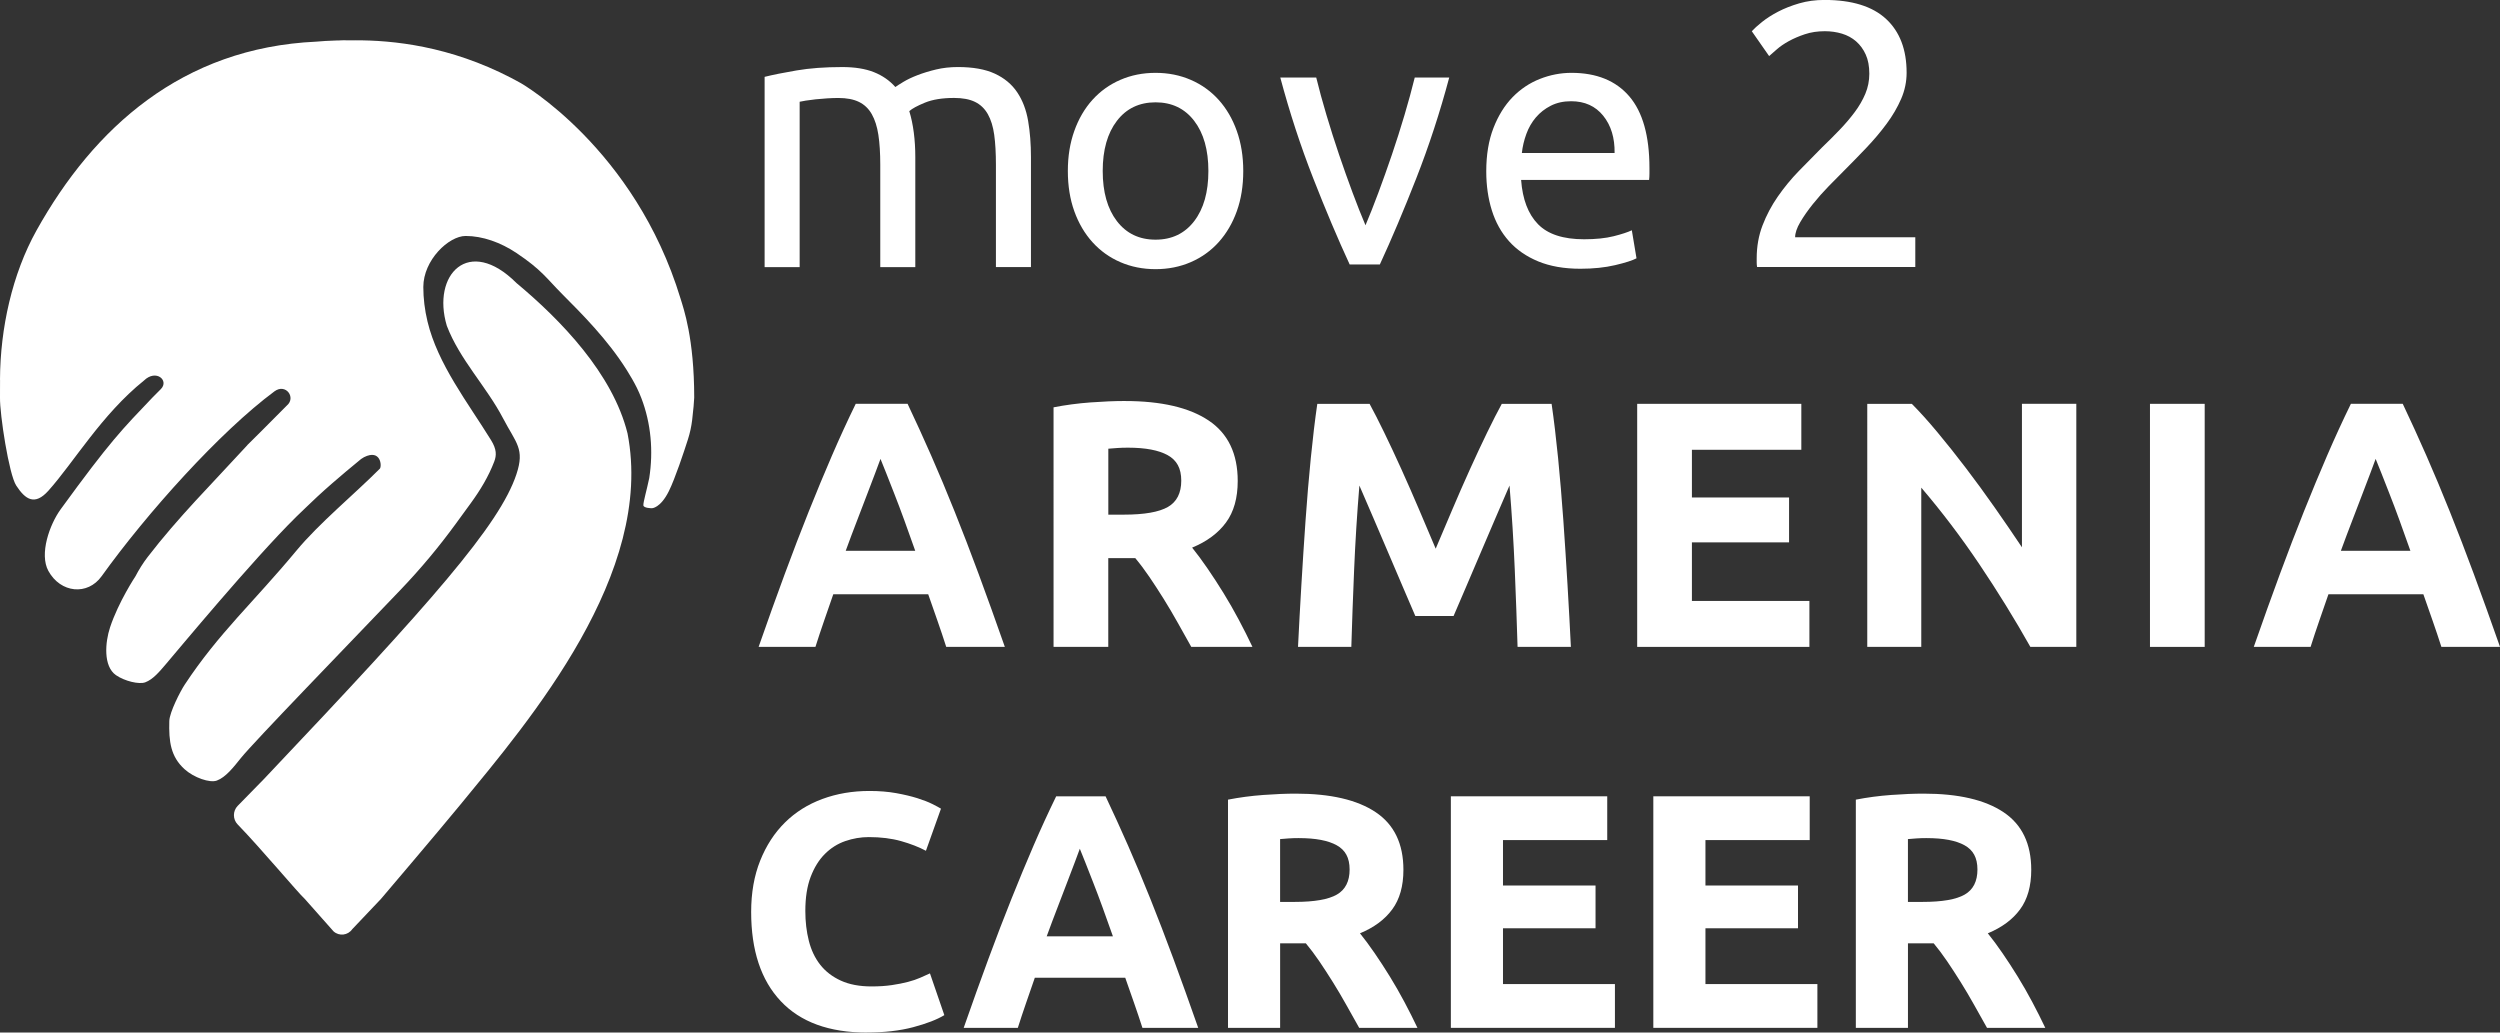<?xml version="1.0" encoding="UTF-8"?> <svg xmlns="http://www.w3.org/2000/svg" id="Layer_2" data-name="Layer 2" viewBox="0 0 1367.88 564.96"><rect x="0" y="0" width="1367.88" height="564.96" fill="#333333" stroke="none"/> <defs> <style> .cls-1 { fill: #fff; } </style> </defs> <g id="Layer_1-2" data-name="Layer 1"> <g> <path class="cls-1" d="M474.26,564.96c-20.6,0-36.29-5.73-47.08-17.19-10.79-11.46-16.18-27.73-16.18-48.81,0-10.48,1.65-19.84,4.94-28.06,3.29-8.23,7.8-15.17,13.53-20.84,5.73-5.67,12.55-9.96,20.48-12.89,7.92-2.93,16.51-4.39,25.78-4.39,5.36,0,10.24,.4,14.63,1.19,4.39,.79,8.23,1.71,11.52,2.74,3.29,1.04,6.03,2.1,8.23,3.2,2.19,1.1,3.78,1.95,4.75,2.56l-8.23,23.04c-3.9-2.07-8.44-3.84-13.62-5.3-5.18-1.46-11.06-2.19-17.64-2.19-4.39,0-8.68,.73-12.89,2.19-4.2,1.46-7.92,3.81-11.15,7.04-3.23,3.23-5.82,7.4-7.77,12.52-1.95,5.12-2.92,11.34-2.92,18.65,0,5.85,.64,11.31,1.92,16.36,1.28,5.06,3.35,9.42,6.22,13.07,2.86,3.66,6.61,6.55,11.24,8.68,4.63,2.13,10.24,3.2,16.82,3.2,4.14,0,7.86-.24,11.15-.73,3.29-.49,6.22-1.07,8.78-1.74,2.56-.67,4.81-1.43,6.76-2.29,1.95-.85,3.72-1.65,5.3-2.38l7.86,22.85c-4.02,2.44-9.69,4.63-17,6.58-7.31,1.95-15.79,2.92-25.41,2.92Z"></path> <path class="cls-1" d="M625.08,562.4c-1.41-4.4-2.92-8.92-4.55-13.56-1.62-4.64-3.24-9.26-4.85-13.86h-49.48c-1.6,4.62-3.21,9.25-4.81,13.9-1.61,4.65-3.1,9.16-4.49,13.53h-29.62c4.77-13.65,9.29-26.26,13.57-37.84,4.28-11.58,8.46-22.49,12.56-32.73,4.1-10.24,8.13-19.96,12.1-29.16,3.97-9.2,8.1-18.19,12.38-26.97h27.03c4.16,8.78,8.26,17.77,12.31,26.97,4.04,9.2,8.11,18.92,12.21,29.16,4.1,10.24,8.3,21.15,12.58,32.73,4.29,11.58,8.81,24.2,13.59,37.84h-30.55Zm-34.26-97.99c-.64,1.84-1.57,4.34-2.79,7.51-1.23,3.17-2.62,6.83-4.18,10.98-1.57,4.15-3.32,8.72-5.25,13.71s-3.9,10.22-5.9,15.7h36.23c-1.94-5.49-3.82-10.74-5.63-15.75-1.82-5-3.54-9.58-5.18-13.74-1.64-4.15-3.07-7.81-4.3-10.97-1.23-3.16-2.23-5.64-2.99-7.44Z"></path> <path class="cls-1" d="M709.01,434.24c19.01,0,33.58,3.38,43.69,10.15,10.12,6.76,15.18,17.28,15.18,31.54,0,8.9-2.04,16.12-6.13,21.66-4.08,5.55-9.96,9.9-17.64,13.07,2.56,3.17,5.24,6.8,8.05,10.88,2.8,4.08,5.58,8.35,8.32,12.8,2.74,4.45,5.39,9.08,7.95,13.89,2.56,4.82,4.94,9.54,7.13,14.17h-31.88c-2.33-4.14-4.68-8.35-7.07-12.61-2.39-4.27-4.83-8.41-7.34-12.43-2.51-4.02-4.99-7.83-7.43-11.43-2.45-3.59-4.9-6.86-7.34-9.78h-14.08v46.25h-28.52v-124.87c6.22-1.22,12.64-2.07,19.29-2.56,6.64-.49,12.58-.73,17.83-.73Zm1.64,24.32c-2.07,0-3.93,.06-5.58,.18-1.64,.12-3.2,.24-4.66,.37v34.37h8.04c10.72,0,18.4-1.34,23.04-4.02,4.63-2.68,6.95-7.25,6.95-13.71s-2.35-10.63-7.04-13.25c-4.69-2.62-11.61-3.93-20.75-3.93Z"></path> <path class="cls-1" d="M793.84,562.4v-126.7h85.56v23.95h-57.04v24.86h50.64v23.4h-50.64v30.53h61.25v23.95h-89.77Z"></path> <path class="cls-1" d="M904.62,562.4v-126.7h85.56v23.95h-57.04v24.86h50.64v23.4h-50.64v30.53h61.25v23.95h-89.77Z"></path> <path class="cls-1" d="M1052.53,434.24c19.01,0,33.58,3.38,43.69,10.15,10.12,6.76,15.18,17.28,15.18,31.54,0,8.9-2.04,16.12-6.13,21.66-4.08,5.55-9.96,9.9-17.64,13.07,2.56,3.17,5.24,6.8,8.05,10.88,2.8,4.08,5.58,8.35,8.32,12.8,2.74,4.45,5.39,9.08,7.95,13.89,2.56,4.82,4.94,9.54,7.13,14.17h-31.88c-2.33-4.14-4.68-8.35-7.07-12.61-2.39-4.27-4.83-8.41-7.34-12.43-2.51-4.02-4.99-7.83-7.43-11.43-2.45-3.59-4.9-6.86-7.34-9.78h-14.08v46.25h-28.52v-124.87c6.22-1.22,12.64-2.07,19.29-2.56,6.64-.49,12.58-.73,17.83-.73Zm1.64,24.32c-2.07,0-3.93,.06-5.58,.18-1.64,.12-3.2,.24-4.66,.37v34.37h8.04c10.72,0,18.4-1.34,23.04-4.02,4.63-2.68,6.95-7.25,6.95-13.71s-2.35-10.63-7.04-13.25c-4.69-2.62-11.61-3.93-20.75-3.93Z"></path> </g> <g> <path class="cls-1" d="M282.57,154.84c-26.12-26.08-46.48-4.55-38.09,23.42,7.01,18.43,21.68,33.25,30.76,50.61,7.2,13.75,11.96,16.63,7.33,30.59-9.23,27.81-46.32,69.83-137.05,165.62-2.61,2.75,4.05-4.11-15.47,15.85-2.72,2.78-2.75,7.34-.04,10.13,12.7,13.08,33.19,37.6,36.75,40.78l15.75,17.77c3.1,2.77,7.86,2.2,10.25-1.23l15.69-16.54s30.43-35.74,43.61-51.78c38.07-46.31,106.19-126.35,91.29-202.94-8.12-32.66-36.41-61.96-60.79-82.28Z"></path> <path class="cls-1" d="M135.66,243.21c.76-.86-.86,.81,0,0h0Z"></path> <path class="cls-1" d="M78.75,208.25c-.49,.49,.54-.43,0,0h0Z"></path> <path class="cls-1" d="M342.82,202.31c-10.45-16.61-24.53-30.66-35.05-41.23-8.85-8.89-11.3-13.35-25.2-22.66-8.62-5.77-18.53-9.31-27.79-9.31s-23.16,13.21-23.16,27.93q0,9.31,2.28,18.84c5.6,23.39,22.12,44.44,34.78,64.95,3.12,5.06,3.04,8.31,1.73,11.75-3.1,8.13-7.65,15.64-12.77,22.67l-8.25,11.32c-9.22,12.65-19.26,24.67-30.08,35.99-29.02,30.38-80.28,83.23-87.46,92.15-4.17,5.18-8.31,10.55-13.21,12.38-3.81,1.42-12.53-1.58-17.63-6.2-7.62-6.89-8.69-15.1-8.37-26.44,.14-4.74,6.02-16.2,8.37-19.76,18.65-28.3,37.96-45.41,61.12-73.34,12.58-15.17,31.78-30.93,45.68-44.89,1.23-1.24,.65-10.97-8.62-6.32-.06,.03-.15,.1-.21,.13-.08,.1-1.4,.87-1.4,.87,0,0-13.93,11.3-23.92,20.57-4.35,4.15-8.56,8.09-11.52,11.01-23.97,23.68-64.98,73.19-71.33,80.61-3.53,4.13-7.02,8.39-11.33,10-3.35,1.25-11.26-.63-16-3.9-7.07-4.88-5.96-18.02-3.25-26.2,4.63-13.97,13.9-27.93,13.9-27.93,1.91-3.66,4.11-7.2,6.62-10.47,16.89-21.95,35.05-39.94,54.08-60.71,.43-.47,.68-.75,.84-.93,.61-.57,2.48-2.4,7.38-7.33l13.9-13.97c5.2-4.35-.59-12.33-6.77-7.76-29.73,22.02-69.76,66.57-94.58,101.16-7.66,10.68-22.46,9.26-29.13-2.92-5.04-9.2,.64-25.34,6.75-33.74,26.99-37.12,33.74-43.87,50.18-61.09l4.63-4.66c4.63-4.66-2.59-11.13-9.26-4.66-23.16,18.62-38.47,44.87-52.29,60.28-7.44,8.29-12.56,4.89-17.59-2.82C4.88,259.58-.15,226.61,0,217.56c.06-3.41-.05-6.55,.04-12.17,0-.42,.07-.83,.17-1.22-.08-.04-.21,4.08-.21,4.08,0,0,0-.31,0-.88,.17-27.58,6.58-57.29,20.02-81.37C51.34,69.9,99.65,26.17,173.02,22.79c5.81-.58,15.8-.84,21.54-.74,.16-.01-8.53,0-8.37,0h12.2c1.49,0-6.28,0-4.78,0h.53c20.9-.08,51.85,3.11,85.5,20.55,1.73,.9,3.48,1.84,5.39,2.91,0,0,62.35,35.66,87.32,117.84,1.65,5.45,7.49,21.62,7.49,54.21,0,1.37-.53,7.33-1.13,12.28-.43,3.56-1.2,7.06-2.28,10.48h0c-2.27,7.1-7.06,21.57-10.48,28.45-4.63,9.31-9.26,9.31-9.26,9.31,0,0-4.63,0-4.67-1.65-.04-1.9,1.83-8.18,3.22-14.89,2.27-14.71,1.01-29.83-4.34-43.76-.76-1.97-1.57-3.83-2.45-5.61-1.63-3.28-3.48-6.44-5.42-9.54l-.21-.32Z"></path> </g> <g> <path class="cls-1" d="M418.37,42.05c4.4-1.1,10.2-2.27,17.42-3.5,7.21-1.24,15.56-1.86,25.04-1.86,6.87,0,12.64,.93,17.31,2.78,4.67,1.86,8.59,4.57,11.75,8.14,.96-.69,2.47-1.65,4.53-2.89,2.06-1.24,4.6-2.44,7.63-3.61,3.02-1.17,6.39-2.2,10.1-3.09,3.71-.89,7.7-1.34,11.95-1.34,8.24,0,14.98,1.2,20.2,3.61,5.22,2.41,9.31,5.81,12.26,10.2,2.95,4.4,4.95,9.62,5.98,15.66,1.03,6.05,1.55,12.64,1.55,19.79v60.19h-19.17v-56.06c0-6.32-.31-11.75-.93-16.28-.62-4.53-1.79-8.31-3.5-11.34-1.72-3.02-4.05-5.26-7.01-6.7-2.96-1.44-6.77-2.16-11.44-2.16-6.46,0-11.78,.86-15.97,2.58-4.19,1.72-7.04,3.27-8.55,4.64,1.1,3.57,1.92,7.49,2.47,11.75,.55,4.26,.82,8.73,.82,13.4v60.19h-19.17v-56.06c0-6.32-.35-11.75-1.03-16.28-.69-4.53-1.89-8.31-3.61-11.34-1.72-3.02-4.05-5.26-7.01-6.7-2.96-1.44-6.7-2.16-11.23-2.16-1.93,0-3.99,.07-6.18,.21-2.2,.14-4.3,.31-6.29,.52-1.99,.21-3.81,.45-5.46,.72-1.65,.28-2.75,.48-3.3,.62v90.48h-19.17V42.05Z"></path> <path class="cls-1" d="M1043.21,39.78c0,4.95-1,9.72-2.99,14.32-1.99,4.61-4.64,9.14-7.93,13.6-3.3,4.47-7.01,8.86-11.13,13.19-4.12,4.33-8.24,8.55-12.37,12.68-2.34,2.34-5.05,5.09-8.14,8.24-3.09,3.16-6.01,6.46-8.76,9.89-2.75,3.44-5.05,6.73-6.9,9.89-1.85,3.16-2.78,5.91-2.78,8.24h65.75v16.28h-86.57c-.14-.82-.21-1.65-.21-2.47v-2.27c0-6.46,1.06-12.47,3.19-18.03,2.13-5.57,4.91-10.82,8.35-15.77,3.43-4.95,7.28-9.62,11.54-14.02,4.26-4.4,8.45-8.66,12.57-12.78,3.43-3.3,6.7-6.56,9.79-9.79,3.09-3.23,5.84-6.46,8.24-9.69,2.4-3.23,4.33-6.56,5.77-10,1.44-3.43,2.17-7.08,2.17-10.92,0-4.12-.65-7.63-1.96-10.51-1.31-2.89-3.06-5.29-5.26-7.21-2.2-1.92-4.78-3.33-7.73-4.23-2.96-.89-6.08-1.34-9.38-1.34-3.99,0-7.63,.55-10.92,1.65-3.3,1.1-6.25,2.37-8.86,3.81-2.61,1.44-4.81,2.96-6.59,4.54-1.79,1.58-3.16,2.78-4.12,3.61l-9.48-13.6c1.24-1.37,3.09-3.06,5.57-5.05,2.47-1.99,5.43-3.88,8.86-5.67,3.43-1.78,7.28-3.3,11.54-4.54,4.26-1.24,8.86-1.86,13.81-1.86,14.97,0,26.21,3.47,33.7,10.41,7.49,6.94,11.23,16.73,11.23,29.37Z"></path> <g> <path class="cls-1" d="M680.25,93.56c0,8.13-1.18,15.47-3.54,22.03-2.36,6.56-5.67,12.19-9.93,16.92-4.26,4.72-9.34,8.36-15.24,10.92-5.9,2.56-12.33,3.84-19.28,3.84s-13.38-1.28-19.28-3.84c-5.9-2.56-10.98-6.2-15.24-10.92-4.26-4.72-7.57-10.36-9.93-16.92-2.36-6.56-3.54-13.9-3.54-22.03s1.18-15.31,3.54-21.93c2.36-6.62,5.67-12.29,9.93-17.01,4.26-4.72,9.34-8.36,15.24-10.92,5.9-2.56,12.32-3.84,19.28-3.84s13.38,1.28,19.28,3.84c5.9,2.56,10.98,6.2,15.24,10.92,4.26,4.72,7.57,10.39,9.93,17.01,2.36,6.62,3.54,13.93,3.54,21.93Zm-19.08,0c0-11.54-2.59-20.68-7.77-27.44-5.18-6.75-12.23-10.13-21.14-10.13s-15.97,3.38-21.14,10.13c-5.18,6.75-7.77,15.9-7.77,27.44s2.59,20.69,7.77,27.44c5.18,6.75,12.23,10.13,21.14,10.13s15.96-3.37,21.14-10.13c5.18-6.75,7.77-15.9,7.77-27.44Z"></path> <path class="cls-1" d="M792.95,42.42c-5.11,19.15-11.11,37.5-18,55.07-6.88,17.57-13.54,33.31-19.96,47.21h-16.52c-6.43-13.9-13.08-29.63-19.96-47.21-6.88-17.57-12.88-35.93-18-55.07h19.67c1.57,6.43,3.44,13.28,5.61,20.55,2.16,7.28,4.46,14.49,6.88,21.64,2.43,7.15,4.88,14.06,7.38,20.75,2.49,6.69,4.85,12.66,7.08,17.9,2.23-5.24,4.59-11.21,7.08-17.9,2.49-6.69,4.95-13.6,7.38-20.75,2.42-7.15,4.72-14.36,6.88-21.64,2.16-7.28,4.03-14.13,5.61-20.55h18.88Z"></path> <path class="cls-1" d="M813.21,93.75c0-9.05,1.31-16.95,3.93-23.7,2.62-6.75,6.1-12.36,10.42-16.82,4.33-4.46,9.31-7.8,14.95-10.03,5.64-2.23,11.41-3.34,17.31-3.34,13.77,0,24.32,4.3,31.67,12.88,7.34,8.59,11.01,21.67,11.01,39.24v3.05c0,1.25-.07,2.39-.2,3.44h-70.02c.79,10.62,3.87,18.69,9.24,24.19,5.37,5.51,13.77,8.26,25.18,8.26,6.42,0,11.83-.56,16.23-1.67,4.39-1.11,7.7-2.19,9.93-3.25l2.56,15.34c-2.23,1.18-6.13,2.43-11.7,3.74-5.58,1.31-11.9,1.97-18.98,1.97-8.92,0-16.62-1.35-23.11-4.03-6.49-2.69-11.84-6.39-16.03-11.11-4.2-4.72-7.31-10.33-9.34-16.82-2.03-6.49-3.05-13.6-3.05-21.34Zm70.22-10.03c.13-8.26-1.94-15.05-6.2-20.36-4.26-5.31-10.13-7.97-17.6-7.97-4.2,0-7.9,.82-11.11,2.46-3.21,1.64-5.93,3.77-8.16,6.39-2.23,2.62-3.97,5.64-5.21,9.05-1.25,3.41-2.07,6.88-2.46,10.43h50.75Z"></path> </g> </g> <g> <path class="cls-1" d="M517.73,353.95c-1.48-4.62-3.07-9.37-4.77-14.24-1.7-4.87-3.4-9.72-5.09-14.55h-51.94c-1.68,4.85-3.36,9.71-5.05,14.59-1.69,4.88-3.26,9.61-4.71,14.2h-31.09c5-14.33,9.75-27.57,14.24-39.72,4.49-12.15,8.88-23.6,13.18-34.35,4.3-10.75,8.53-20.95,12.71-30.61,4.17-9.66,8.5-19.09,13-28.31h28.38c4.37,9.21,8.67,18.65,12.92,28.31,4.24,9.66,8.52,19.86,12.82,30.61,4.31,10.75,8.71,22.2,13.2,34.35,4.5,12.16,9.25,25.4,14.27,39.72h-32.06Zm-35.97-102.86c-.67,1.93-1.65,4.56-2.93,7.88-1.29,3.33-2.75,7.17-4.39,11.52-1.64,4.36-3.48,9.15-5.51,14.39-2.03,5.24-4.09,10.73-6.19,16.48h38.03c-2.04-5.77-4.01-11.28-5.91-16.53-1.91-5.25-3.72-10.06-5.44-14.42-1.72-4.36-3.22-8.19-4.52-11.52-1.3-3.32-2.34-5.92-3.14-7.81Z"></path> <path class="cls-1" d="M615.43,219.42c19.96,0,35.24,3.55,45.86,10.65,10.62,7.1,15.93,18.14,15.93,33.1,0,9.34-2.14,16.92-6.43,22.74-4.29,5.82-10.46,10.4-18.52,13.72,2.69,3.33,5.5,7.13,8.44,11.42,2.94,4.29,5.85,8.76,8.73,13.43,2.88,4.67,5.66,9.53,8.35,14.58,2.69,5.06,5.18,10.01,7.48,14.87h-33.47c-2.44-4.35-4.91-8.76-7.42-13.24-2.5-4.48-5.07-8.83-7.7-13.05-2.63-4.22-5.24-8.22-7.8-11.99-2.57-3.77-5.14-7.2-7.71-10.27h-14.78v48.55h-29.94V222.87c6.53-1.28,13.27-2.17,20.25-2.69,6.97-.51,13.21-.77,18.71-.77Zm1.73,25.52c-2.18,0-4.13,.07-5.85,.19-1.73,.13-3.36,.26-4.89,.38v36.08h8.44c11.26,0,19.32-1.41,24.18-4.22,4.86-2.81,7.29-7.61,7.29-14.39s-2.46-11.16-7.39-13.91c-4.93-2.75-12.19-4.13-21.78-4.13Z"></path> <path class="cls-1" d="M749.37,220.96c2.31,4.22,4.97,9.44,7.98,15.64,3.01,6.21,6.16,12.92,9.43,20.15,3.27,7.23,6.51,14.62,9.72,22.16,3.2,7.55,6.22,14.65,9.04,21.3,2.82-6.65,5.83-13.75,9.04-21.3,3.2-7.55,6.44-14.93,9.71-22.16,3.27-7.23,6.41-13.94,9.43-20.15,3.01-6.2,5.68-11.42,7.99-15.64h27.25c1.28,8.83,2.46,18.71,3.55,29.65,1.08,10.94,2.04,22.33,2.88,34.16,.83,11.83,1.6,23.7,2.3,35.6,.7,11.9,1.31,23.09,1.82,33.58h-29.17c-.38-12.92-.9-26.99-1.53-42.22-.64-15.22-1.6-30.58-2.88-46.06-2.31,5.37-4.88,11.32-7.7,17.85-2.82,6.52-5.62,13.05-8.37,19.57-2.76,6.52-5.42,12.76-7.99,18.71-2.57,5.95-4.75,11.03-6.55,15.26h-20.92c-1.8-4.22-3.98-9.31-6.55-15.26-2.57-5.95-5.23-12.19-7.99-18.71-2.76-6.53-5.55-13.05-8.37-19.57-2.82-6.53-5.39-12.47-7.7-17.85-1.28,15.48-2.24,30.83-2.88,46.06-.64,15.23-1.15,29.3-1.53,42.22h-29.17c.51-10.49,1.12-21.69,1.82-33.58,.7-11.9,1.47-23.76,2.3-35.6,.83-11.83,1.79-23.22,2.88-34.16,1.09-10.94,2.27-20.82,3.55-29.65h28.59Z"></path> <path class="cls-1" d="M895.79,353.95V220.96h89.81v25.14h-59.87v26.1h53.16v24.56h-53.16v32.05h64.29v25.14h-94.23Z"></path> <path class="cls-1" d="M1110.92,353.95c-8.57-15.22-17.85-30.26-27.83-45.1-9.98-14.84-20.6-28.85-31.86-42.03v87.13h-29.55V220.96h24.37c4.22,4.22,8.89,9.4,14.01,15.54,5.12,6.14,10.33,12.7,15.64,19.67,5.31,6.97,10.59,14.2,15.83,21.69,5.24,7.48,10.17,14.68,14.78,21.59v-78.49h29.75v132.99h-25.14Z"></path> <path class="cls-1" d="M1176.36,220.96h29.94v132.99h-29.94V220.96Z"></path> <path class="cls-1" d="M1335.81,353.95c-1.48-4.62-3.07-9.37-4.77-14.24-1.7-4.87-3.4-9.72-5.09-14.55h-51.94c-1.68,4.85-3.36,9.71-5.05,14.59-1.69,4.88-3.26,9.61-4.71,14.2h-31.09c5-14.33,9.75-27.57,14.24-39.72,4.49-12.15,8.88-23.6,13.18-34.35,4.3-10.75,8.53-20.95,12.71-30.61,4.17-9.66,8.5-19.09,13-28.31h28.38c4.37,9.21,8.67,18.65,12.92,28.31,4.24,9.66,8.52,19.86,12.82,30.61,4.31,10.75,8.71,22.2,13.21,34.35,4.5,12.16,9.25,25.4,14.27,39.72h-32.06Zm-35.97-102.86c-.67,1.93-1.65,4.56-2.93,7.88-1.29,3.33-2.75,7.17-4.39,11.52-1.64,4.36-3.48,9.15-5.51,14.39-2.03,5.24-4.09,10.73-6.19,16.48h38.03c-2.04-5.77-4.01-11.28-5.91-16.53-1.91-5.25-3.72-10.06-5.44-14.42-1.72-4.36-3.22-8.19-4.52-11.52-1.3-3.32-2.34-5.92-3.14-7.81Z"></path> </g> </g> </svg> 